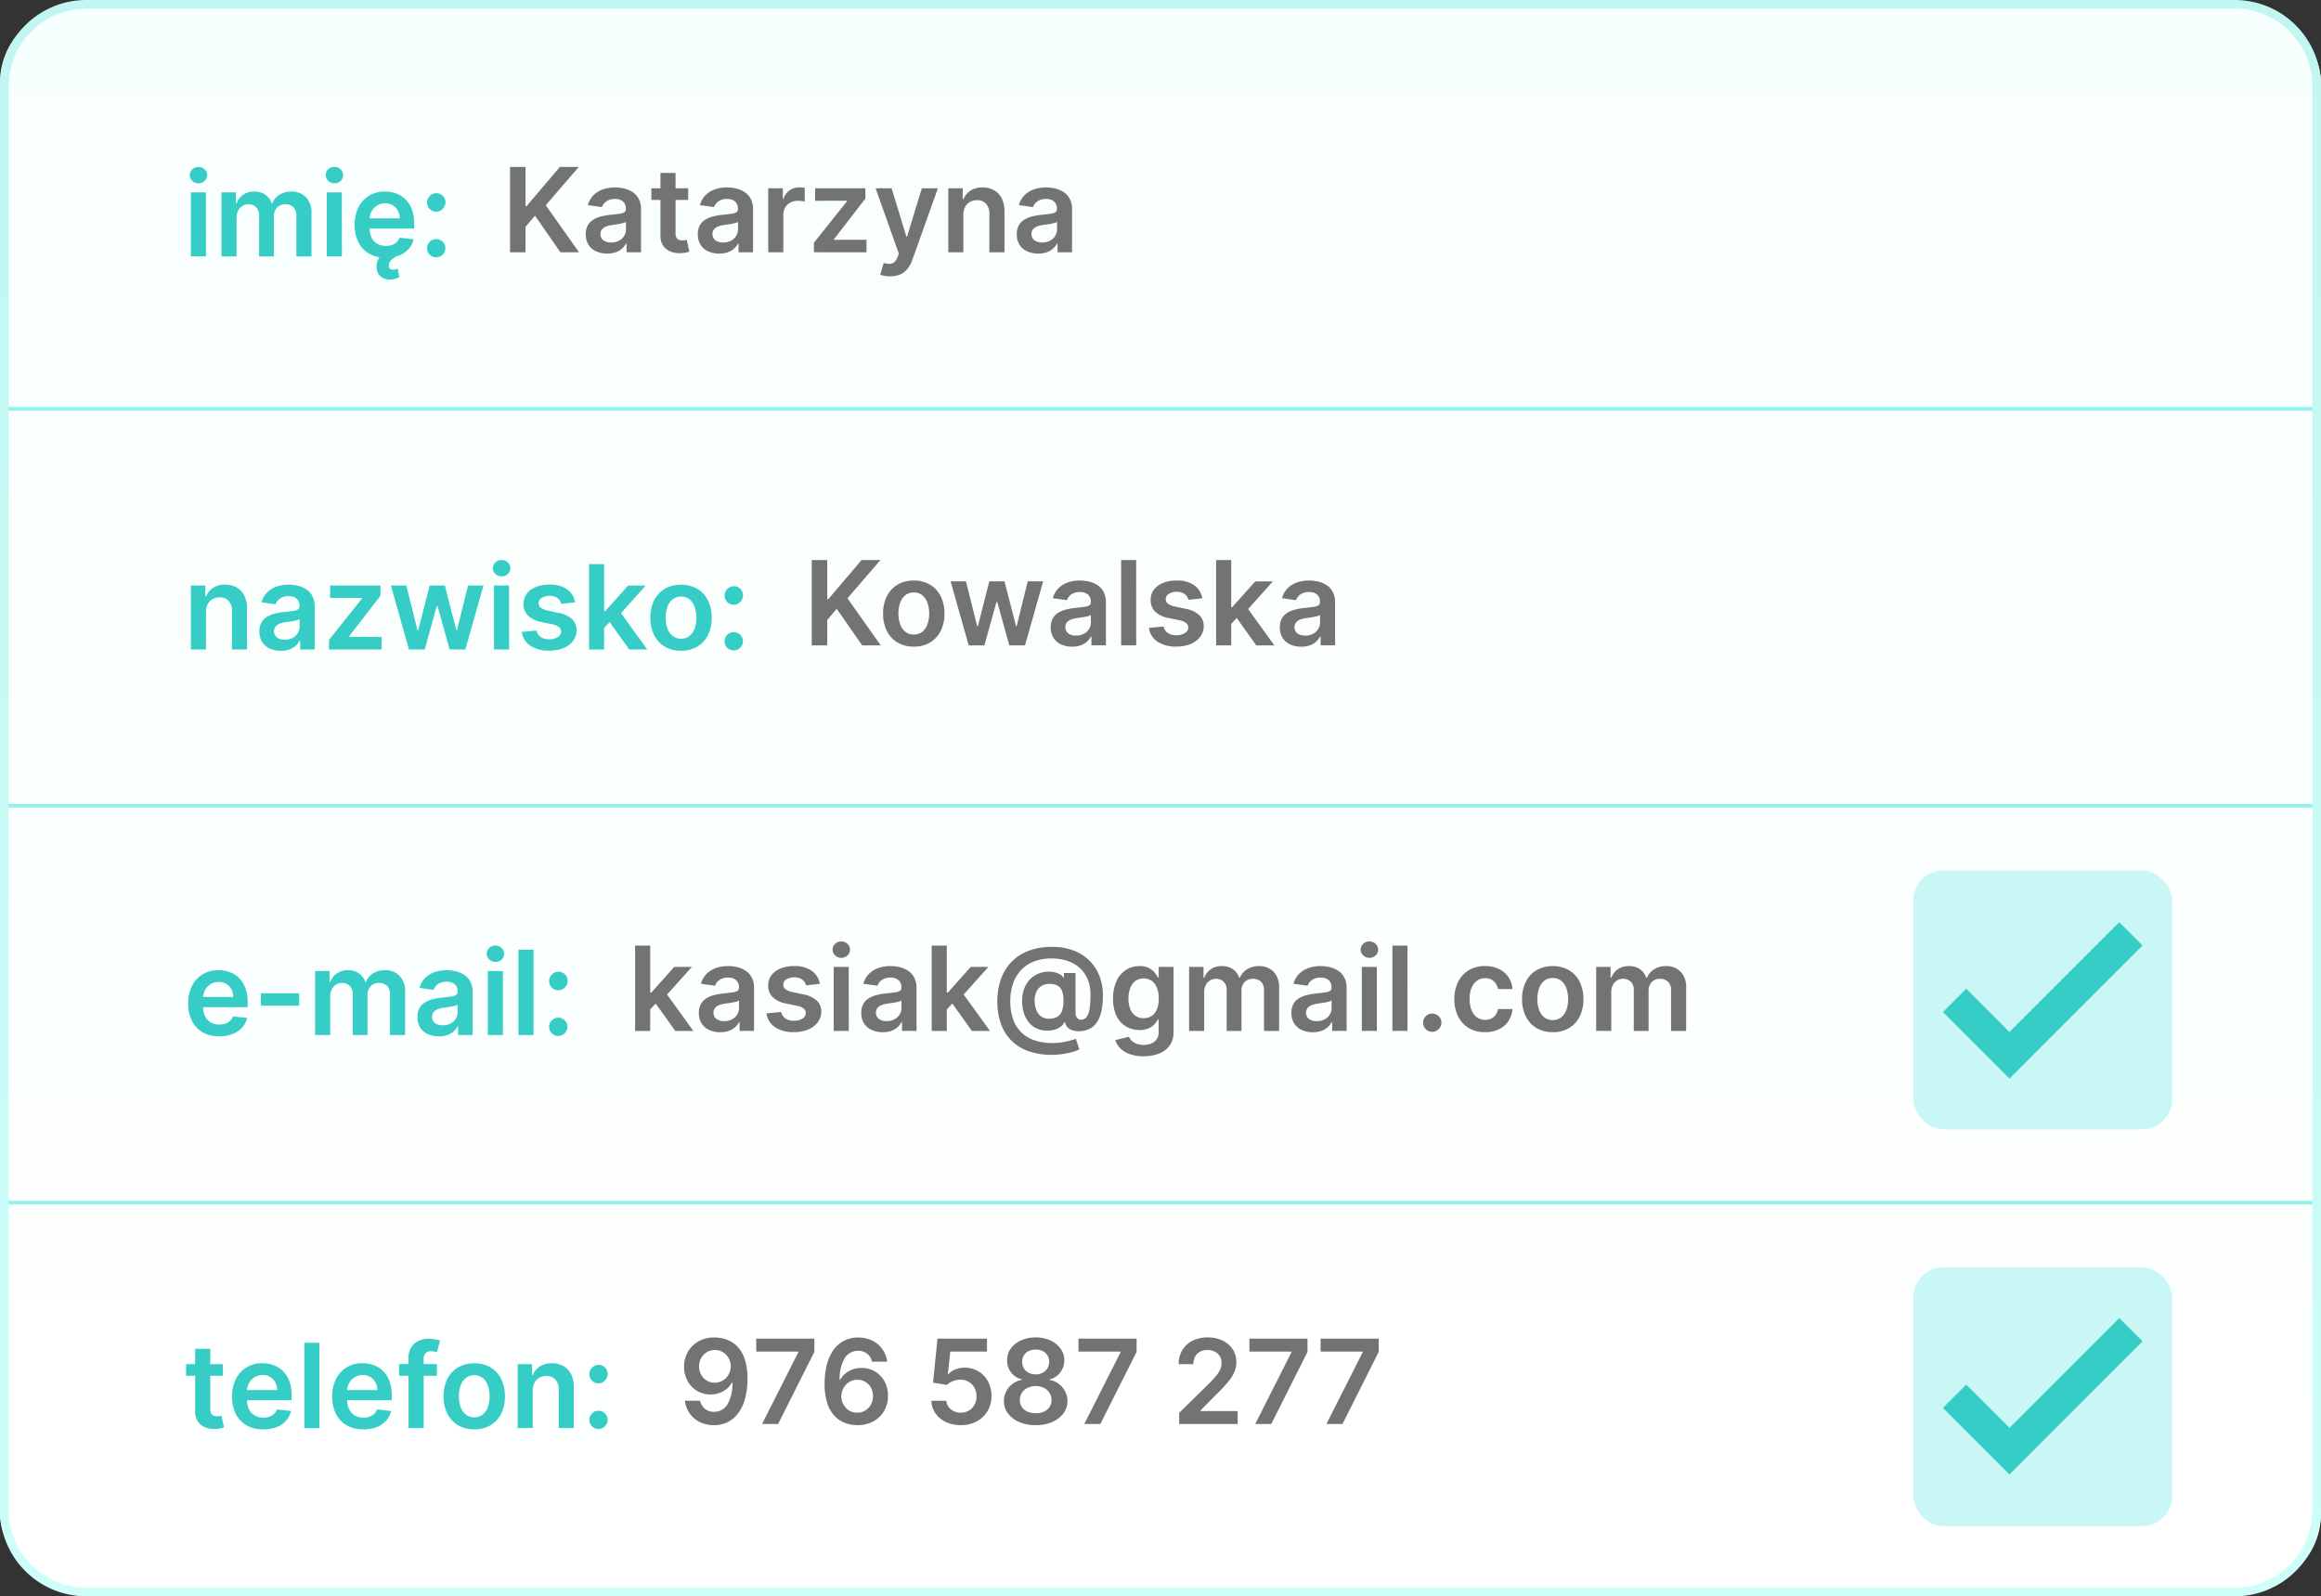 <svg xmlns="http://www.w3.org/2000/svg" xmlns:xlink="http://www.w3.org/1999/xlink" width="309.088" height="212.57" viewBox="0 0 309.088 212.57">
  <rect x="0" y="0" width="309.088" height="212.57" fill="#333333" stroke="none"/>
  <defs>
    <linearGradient id="linear-gradient" x1="0.5" x2="0.5" y2="1" gradientUnits="objectBoundingBox">
      <stop offset="0" stop-color="#f7fffe"/>
      <stop offset="1" stop-color="#fff"/>
    </linearGradient>
    <linearGradient id="linear-gradient-2" x1="0.5" x2="0.5" y2="1" gradientUnits="objectBoundingBox">
      <stop offset="0" stop-color="#c1f6f1"/>
      <stop offset="1" stop-color="#cdfef9"/>
    </linearGradient>
  </defs>
  <g id="Group_1851" data-name="Group 1851" transform="translate(-1174.955 -5403.752)">
    <rect id="Rectangle_2280" data-name="Rectangle 2280" width="309.089" height="210.561" rx="10" transform="translate(1174.955 5404.756)" fill="url(#linear-gradient)"/>
    <line id="Line_241" data-name="Line 241" x2="308.363" transform="translate(1175.242 5458.188)" fill="none" stroke="#95f1ed" stroke-width="0.5"/>
    <line id="Line_242" data-name="Line 242" x2="308.363" transform="translate(1175.242 5511.041)" fill="none" stroke="#95f1ed" stroke-width="0.5"/>
    <line id="Line_243" data-name="Line 243" x2="308.363" transform="translate(1175.242 5563.896)" fill="none" stroke="#95f1ed" stroke-width="0.5"/>
    <rect id="Rectangle_2288" data-name="Rectangle 2288" width="34.471" height="34.471" rx="4" transform="translate(1429.752 5519.66)" fill="#c9f7f5"/>
    <rect id="Rectangle_2289" data-name="Rectangle 2289" width="34.471" height="34.471" rx="4" transform="translate(1429.752 5572.514)" fill="#c9f7f5"/>
    <path id="Path_3889" data-name="Path 3889" d="M248.862-659.175,240-668.037l3.1-3.1,5.76,5.76L263.483-680l3.1,3.1Z" transform="translate(1193.695 6206.553)" fill="#36cdc6"/>
    <path id="Path_3890" data-name="Path 3890" d="M248.862-659.175,240-668.037l3.1-3.1,5.76,5.76L263.483-680l3.1,3.1Z" transform="translate(1193.695 6259.268)" fill="#36cdc6"/>
    <path id="Rectangle_2327" data-name="Rectangle 2327" d="M11.49,1.149A10.353,10.353,0,0,0,1.149,11.49V201.08A10.353,10.353,0,0,0,11.49,211.421H297.6A10.353,10.353,0,0,0,307.94,201.08V11.49A10.353,10.353,0,0,0,297.6,1.149H11.49M11.49,0H297.6a11.49,11.49,0,0,1,11.49,11.49V201.08a11.49,11.49,0,0,1-11.49,11.49H11.49A11.49,11.49,0,0,1,0,201.08V11.49A11.49,11.49,0,0,1,11.49,0Z" transform="translate(1174.955 5403.752)" fill="url(#linear-gradient-2)"/>
    <path id="Path_4177" data-name="Path 4177" d="M1,15.183V3.818H3.063V9.04H3.2L7.635,3.818h2.514l-4.395,5.1,4.434,6.265H7.713L4.323,10.31,3.063,11.8v3.385Zm12.94.172a3.508,3.508,0,0,1-1.457-.291,2.342,2.342,0,0,1-1.021-.863,2.517,2.517,0,0,1-.375-1.409,2.4,2.4,0,0,1,.266-1.193,2.061,2.061,0,0,1,.727-.755,3.72,3.72,0,0,1,1.04-.43,8.616,8.616,0,0,1,1.2-.214q.749-.078,1.215-.141a1.762,1.762,0,0,0,.68-.2.467.467,0,0,0,.214-.424V9.4a1.257,1.257,0,0,0-.372-.971,1.521,1.521,0,0,0-1.071-.344,1.907,1.907,0,0,0-1.168.322,1.592,1.592,0,0,0-.58.76L11.37,8.9A3.016,3.016,0,0,1,12.1,7.6a3.229,3.229,0,0,1,1.249-.788,4.822,4.822,0,0,1,1.631-.264,5.314,5.314,0,0,1,1.226.144,3.486,3.486,0,0,1,1.115.474,2.442,2.442,0,0,1,.813.9,2.934,2.934,0,0,1,.308,1.415v5.7H16.514V14.012h-.067a2.425,2.425,0,0,1-1.34,1.157A3.311,3.311,0,0,1,13.944,15.355Zm.522-1.476a2.163,2.163,0,0,0,1.049-.241A1.765,1.765,0,0,0,16.2,13a1.654,1.654,0,0,0,.241-.871v-1a.943.943,0,0,1-.319.144,4.717,4.717,0,0,1-.5.117q-.277.05-.549.089l-.472.067a3.508,3.508,0,0,0-.8.2,1.349,1.349,0,0,0-.56.386,1.076,1.076,0,0,0,.2,1.473A1.761,1.761,0,0,0,14.466,13.878Zm10.26-7.219V8.213h-4.9V6.659Zm-3.69-2.042h2.009v8a1.243,1.243,0,0,0,.125.619.643.643,0,0,0,.33.291,1.277,1.277,0,0,0,.455.078,2.012,2.012,0,0,0,.347-.028q.158-.028.241-.05l.338,1.57a4.528,4.528,0,0,1-.458.122,3.82,3.82,0,0,1-.724.078,3.246,3.246,0,0,1-1.36-.23,2.081,2.081,0,0,1-.957-.785,2.334,2.334,0,0,1-.347-1.332ZM28.86,15.355a3.508,3.508,0,0,1-1.457-.291,2.342,2.342,0,0,1-1.021-.863,2.517,2.517,0,0,1-.375-1.409,2.4,2.4,0,0,1,.266-1.193A2.061,2.061,0,0,1,27,10.843a3.72,3.72,0,0,1,1.04-.43,8.616,8.616,0,0,1,1.2-.214q.749-.078,1.215-.141a1.762,1.762,0,0,0,.68-.2.467.467,0,0,0,.214-.424V9.4a1.257,1.257,0,0,0-.372-.971,1.521,1.521,0,0,0-1.071-.344,1.907,1.907,0,0,0-1.168.322,1.592,1.592,0,0,0-.58.76L26.285,8.9a3.016,3.016,0,0,1,.732-1.3,3.229,3.229,0,0,1,1.249-.788A4.822,4.822,0,0,1,29.9,6.548a5.314,5.314,0,0,1,1.226.144,3.486,3.486,0,0,1,1.115.474,2.442,2.442,0,0,1,.813.9,2.934,2.934,0,0,1,.308,1.415v5.7H31.429V14.012h-.067a2.425,2.425,0,0,1-1.34,1.157A3.311,3.311,0,0,1,28.86,15.355Zm.522-1.476a2.163,2.163,0,0,0,1.049-.241A1.765,1.765,0,0,0,31.116,13a1.654,1.654,0,0,0,.241-.871v-1a.943.943,0,0,1-.319.144,4.717,4.717,0,0,1-.5.117q-.277.05-.549.089l-.472.067a3.508,3.508,0,0,0-.8.2,1.349,1.349,0,0,0-.56.386,1.076,1.076,0,0,0,.2,1.473A1.761,1.761,0,0,0,29.382,13.878Zm6,1.3V6.659h1.948V8.08h.089a2.134,2.134,0,0,1,.8-1.14,2.2,2.2,0,0,1,1.3-.4q.166,0,.375.014a2.746,2.746,0,0,1,.347.042V8.44a2.211,2.211,0,0,0-.4-.08,4.072,4.072,0,0,0-.53-.036,2.035,2.035,0,0,0-.985.236,1.761,1.761,0,0,0-.685.652,1.829,1.829,0,0,0-.25.96v5.011Zm6.087,0V13.906L45.868,8.4V8.318l-4.251.006.006-1.665h6.7V8.03l-4.184,5.416v.078l4.328-.006v1.665Zm10.138,3.2a4.193,4.193,0,0,1-.757-.064,2.926,2.926,0,0,1-.552-.147l.466-1.565a2.68,2.68,0,0,0,.782.122.98.98,0,0,0,.608-.214,1.569,1.569,0,0,0,.447-.691l.172-.461-3.091-8.7h2.131L53.781,13.1h.089l1.97-6.437h2.136l-3.413,9.555a3.865,3.865,0,0,1-.633,1.163,2.615,2.615,0,0,1-.963.744A3.264,3.264,0,0,1,51.611,18.379Zm9.761-8.19v4.994H59.363V6.659h1.92V8.108h.1a2.431,2.431,0,0,1,.941-1.138,2.87,2.87,0,0,1,1.6-.422,3.04,3.04,0,0,1,1.54.377,2.564,2.564,0,0,1,1.021,1.093,3.755,3.755,0,0,1,.358,1.737v5.427H64.834V10.066a1.909,1.909,0,0,0-.441-1.337,1.567,1.567,0,0,0-1.218-.483,1.869,1.869,0,0,0-.935.23,1.611,1.611,0,0,0-.638.663A2.207,2.207,0,0,0,61.372,10.188Zm9.972,5.166a3.508,3.508,0,0,1-1.457-.291,2.342,2.342,0,0,1-1.021-.863,2.517,2.517,0,0,1-.375-1.409,2.4,2.4,0,0,1,.266-1.193,2.061,2.061,0,0,1,.727-.755,3.72,3.72,0,0,1,1.04-.43,8.616,8.616,0,0,1,1.2-.214q.749-.078,1.215-.141a1.762,1.762,0,0,0,.68-.2.467.467,0,0,0,.214-.424V9.4a1.257,1.257,0,0,0-.372-.971,1.521,1.521,0,0,0-1.071-.344,1.907,1.907,0,0,0-1.168.322,1.592,1.592,0,0,0-.58.76L68.768,8.9A3.016,3.016,0,0,1,69.5,7.6a3.229,3.229,0,0,1,1.249-.788,4.822,4.822,0,0,1,1.631-.264,5.314,5.314,0,0,1,1.226.144,3.486,3.486,0,0,1,1.115.474,2.442,2.442,0,0,1,.813.9,2.934,2.934,0,0,1,.308,1.415v5.7H73.912V14.012h-.067a2.425,2.425,0,0,1-1.34,1.157A3.311,3.311,0,0,1,71.343,15.355Zm.522-1.476a2.163,2.163,0,0,0,1.049-.241A1.765,1.765,0,0,0,73.6,13a1.654,1.654,0,0,0,.241-.871v-1a.943.943,0,0,1-.319.144,4.717,4.717,0,0,1-.5.117q-.277.05-.549.089L72,11.537a3.507,3.507,0,0,0-.8.2,1.349,1.349,0,0,0-.56.386,1.076,1.076,0,0,0,.2,1.473A1.761,1.761,0,0,0,71.865,13.878Z" transform="translate(1241.877 5422.164)" fill="#737373"/>
    <path id="Path_4176" data-name="Path 4176" d="M.94,15.24V6.716h2l.006,8.523ZM1.95,5.507a1.151,1.151,0,0,1-.818-.322A1.023,1.023,0,0,1,.79,4.414a1,1,0,0,1,.336-.769,1.163,1.163,0,0,1,.824-.319,1.148,1.148,0,0,1,.821.322,1.021,1.021,0,0,1,.338.766,1,1,0,0,1-.336.774A1.163,1.163,0,0,1,1.95,5.507ZM5.013,15.24V6.716h1.92V8.165h.1a2.276,2.276,0,0,1,.882-1.146,2.576,2.576,0,0,1,1.47-.413,2.48,2.48,0,0,1,1.462.419,2.225,2.225,0,0,1,.841,1.14h.089a2.34,2.34,0,0,1,.957-1.135,2.942,2.942,0,0,1,1.6-.424,2.6,2.6,0,0,1,1.92.744A2.94,2.94,0,0,1,17,9.519V15.24H14.985V9.829a1.467,1.467,0,0,0-.422-1.163A1.512,1.512,0,0,0,13.531,8.3,1.45,1.45,0,0,0,12.4,8.75a1.685,1.685,0,0,0-.408,1.174V15.24h-1.97V9.746a1.419,1.419,0,0,0-.4-1.054A1.405,1.405,0,0,0,8.587,8.3a1.471,1.471,0,0,0-.788.219,1.573,1.573,0,0,0-.566.616,1.94,1.94,0,0,0-.211.924V15.24Zm14.028,0V6.716h2l.006,8.523Zm1.01-9.733a1.151,1.151,0,0,1-.818-.322,1.023,1.023,0,0,1-.341-.771,1,1,0,0,1,.336-.769,1.163,1.163,0,0,1,.824-.319,1.148,1.148,0,0,1,.821.322,1.021,1.021,0,0,1,.338.766,1,1,0,0,1-.336.774A1.163,1.163,0,0,1,20.051,5.507Zm6.836,9.9a4.356,4.356,0,0,1-2.211-.535,3.582,3.582,0,0,1-1.429-1.52,5.075,5.075,0,0,1-.5-2.322,5.069,5.069,0,0,1,.5-2.311,3.781,3.781,0,0,1,1.407-1.554,3.968,3.968,0,0,1,2.125-.558,4.368,4.368,0,0,1,1.49.252,3.423,3.423,0,0,1,1.243.78,3.665,3.665,0,0,1,.852,1.34,5.415,5.415,0,0,1,.311,1.934v.616H23.691V10.173h5.061a2.177,2.177,0,0,0-.25-1.029,1.827,1.827,0,0,0-.68-.713A1.933,1.933,0,0,0,26.81,8.17a1.97,1.97,0,0,0-1.082.3A2.07,2.07,0,0,0,25,9.244,2.232,2.232,0,0,0,24.74,10.3v1.182a2.76,2.76,0,0,0,.272,1.273,1.918,1.918,0,0,0,.76.81,2.257,2.257,0,0,0,1.143.28,2.381,2.381,0,0,0,.794-.125,1.728,1.728,0,0,0,.616-.369,1.548,1.548,0,0,0,.394-.6l1.876.211a2.918,2.918,0,0,1-.674,1.3,3.284,3.284,0,0,1-1.268.855A4.807,4.807,0,0,1,26.887,15.406Zm.56,2.913a1.875,1.875,0,0,1-1.2-.377,1.544,1.544,0,0,1-.563-1.088,2.032,2.032,0,0,1,.072-.877,2.163,2.163,0,0,1,.477-.827,2.749,2.749,0,0,1,.91-.644l1.371.583a4.557,4.557,0,0,0-.866.61,1,1,0,0,0-.35.755.592.592,0,0,0,.13.411.54.54,0,0,0,.419.144,1.114,1.114,0,0,0,.369-.055q.158-.055.269-.1l.2,1.132a2.956,2.956,0,0,1-.511.225A2.23,2.23,0,0,1,27.448,18.319Zm6.165-2.958a1.19,1.19,0,0,1-.866-.355,1.15,1.15,0,0,1-.355-.866,1.137,1.137,0,0,1,.355-.855,1.216,1.216,0,0,1,1.717,0,1.171,1.171,0,0,1,.369.855,1.2,1.2,0,0,1-.175.616,1.283,1.283,0,0,1-.444.441A1.154,1.154,0,0,1,33.613,15.362Zm0-6.082a1.185,1.185,0,0,1-.866-.358,1.219,1.219,0,0,1,0-1.72A1.212,1.212,0,0,1,34.659,8.67a1.307,1.307,0,0,1-.444.444A1.14,1.14,0,0,1,33.613,9.28Z" transform="translate(1199.438 5422.656)" fill="#36cdc6"/>
    <path id="Path_4178" data-name="Path 4178" d="M1,15.183V3.818H3.063V9.04H3.2L7.635,3.818h2.514l-4.395,5.1,4.434,6.265H7.713L4.323,10.31,3.063,11.8v3.385Zm13.584.166a4.127,4.127,0,0,1-2.164-.549,3.712,3.712,0,0,1-1.418-1.537,5.03,5.03,0,0,1-.5-2.308,5.064,5.064,0,0,1,.5-2.314A3.7,3.7,0,0,1,12.424,7.1a4.127,4.127,0,0,1,2.164-.549,4.127,4.127,0,0,1,2.164.549A3.7,3.7,0,0,1,18.17,8.64a5.064,5.064,0,0,1,.5,2.314,5.03,5.03,0,0,1-.5,2.308A3.712,3.712,0,0,1,16.752,14.8,4.127,4.127,0,0,1,14.588,15.349ZM14.6,13.74a1.722,1.722,0,0,0,1.132-.375,2.241,2.241,0,0,0,.68-1.007,4.188,4.188,0,0,0,.225-1.409,4.23,4.23,0,0,0-.225-1.418,2.26,2.26,0,0,0-.68-1.013A1.714,1.714,0,0,0,14.6,8.141a1.75,1.75,0,0,0-1.151.377,2.249,2.249,0,0,0-.683,1.013,4.23,4.23,0,0,0-.225,1.418,4.188,4.188,0,0,0,.225,1.409,2.231,2.231,0,0,0,.683,1.007A1.759,1.759,0,0,0,14.6,13.74Zm7.3,1.443L19.488,6.659h2.048l1.5,5.993h.078l1.532-5.993h2.025l1.532,5.96h.083l1.476-5.96h2.053L29.4,15.183H27.306l-1.6-5.76h-.117l-1.6,5.76Zm13.778.172a3.508,3.508,0,0,1-1.457-.291A2.342,2.342,0,0,1,33.2,14.2a2.517,2.517,0,0,1-.375-1.409,2.4,2.4,0,0,1,.266-1.193,2.061,2.061,0,0,1,.727-.755,3.72,3.72,0,0,1,1.04-.43,8.616,8.616,0,0,1,1.2-.214q.749-.078,1.215-.141a1.762,1.762,0,0,0,.68-.2.467.467,0,0,0,.214-.424V9.4a1.257,1.257,0,0,0-.372-.971,1.521,1.521,0,0,0-1.071-.344,1.907,1.907,0,0,0-1.168.322,1.592,1.592,0,0,0-.58.76L33.1,8.9a3.016,3.016,0,0,1,.732-1.3,3.229,3.229,0,0,1,1.249-.788,4.822,4.822,0,0,1,1.631-.264,5.314,5.314,0,0,1,1.226.144,3.486,3.486,0,0,1,1.115.474,2.442,2.442,0,0,1,.813.9,2.934,2.934,0,0,1,.308,1.415v5.7H38.244V14.012h-.067a2.425,2.425,0,0,1-1.34,1.157A3.311,3.311,0,0,1,35.674,15.355Zm.522-1.476a2.163,2.163,0,0,0,1.049-.241A1.765,1.765,0,0,0,37.93,13a1.654,1.654,0,0,0,.241-.871v-1a.943.943,0,0,1-.319.144,4.717,4.717,0,0,1-.5.117q-.277.05-.549.089l-.472.067a3.508,3.508,0,0,0-.8.2,1.349,1.349,0,0,0-.56.386,1.076,1.076,0,0,0,.2,1.473A1.761,1.761,0,0,0,36.2,13.878ZM44.2,3.818l.006,11.364H42.2V3.818Zm8.806,5.094-1.831.2a1.494,1.494,0,0,0-.269-.522A1.375,1.375,0,0,0,50.4,8.2a1.86,1.86,0,0,0-.788-.15,1.912,1.912,0,0,0-1.052.272.8.8,0,0,0-.419.7.734.734,0,0,0,.275.6,2.3,2.3,0,0,0,.929.383l1.454.311a3.69,3.69,0,0,1,1.8.827,1.976,1.976,0,0,1,.6,1.482,2.315,2.315,0,0,1-.469,1.418A3.036,3.036,0,0,1,51.439,15a4.848,4.848,0,0,1-1.887.344,4.36,4.36,0,0,1-2.519-.658A2.623,2.623,0,0,1,45.9,12.857l1.959-.189a1.38,1.38,0,0,0,.566.871,1.967,1.967,0,0,0,1.126.294A2.024,2.024,0,0,0,50.7,13.54a.86.86,0,0,0,.436-.727.76.76,0,0,0-.28-.6,2,2,0,0,0-.868-.366l-1.454-.305a3.446,3.446,0,0,1-1.815-.863,2.1,2.1,0,0,1-.583-1.54,2.187,2.187,0,0,1,.43-1.368,2.805,2.805,0,0,1,1.215-.9,4.726,4.726,0,0,1,1.8-.319,3.893,3.893,0,0,1,2.361.638A2.688,2.688,0,0,1,53.009,8.912Zm3.673,3.6-.006-2.425H57l3.063-3.424h2.347l-3.768,4.2h-.416Zm-1.831,2.675V3.818H56.86V15.183Zm5.349,0L57.426,11.3,58.78,9.889,62.6,15.183Zm5.993.172a3.508,3.508,0,0,1-1.457-.291,2.342,2.342,0,0,1-1.021-.863,2.517,2.517,0,0,1-.375-1.409,2.4,2.4,0,0,1,.266-1.193,2.061,2.061,0,0,1,.727-.755,3.72,3.72,0,0,1,1.04-.43,8.616,8.616,0,0,1,1.2-.214q.749-.078,1.215-.141a1.762,1.762,0,0,0,.68-.2.467.467,0,0,0,.214-.424V9.4a1.257,1.257,0,0,0-.372-.971,1.521,1.521,0,0,0-1.071-.344,1.907,1.907,0,0,0-1.168.322,1.592,1.592,0,0,0-.58.76L63.619,8.9a3.016,3.016,0,0,1,.732-1.3A3.229,3.229,0,0,1,65.6,6.812a4.822,4.822,0,0,1,1.631-.264,5.314,5.314,0,0,1,1.226.144,3.486,3.486,0,0,1,1.115.474,2.442,2.442,0,0,1,.813.9,2.934,2.934,0,0,1,.308,1.415v5.7H68.763V14.012H68.7a2.425,2.425,0,0,1-1.34,1.157A3.311,3.311,0,0,1,66.194,15.355Zm.522-1.476a2.163,2.163,0,0,0,1.049-.241A1.765,1.765,0,0,0,68.449,13a1.654,1.654,0,0,0,.241-.871v-1a.943.943,0,0,1-.319.144,4.718,4.718,0,0,1-.5.117q-.277.05-.549.089l-.472.067a3.508,3.508,0,0,0-.8.2,1.349,1.349,0,0,0-.56.386,1.076,1.076,0,0,0,.2,1.473A1.761,1.761,0,0,0,66.715,13.878Z" transform="translate(1282.057 5474.508)" fill="#737373"/>
    <path id="Path_4174" data-name="Path 4174" d="M2.933,10.246V15.24H.925V6.716h1.92V8.165h.1a2.431,2.431,0,0,1,.941-1.138,2.87,2.87,0,0,1,1.6-.422,3.04,3.04,0,0,1,1.54.377A2.564,2.564,0,0,1,8.047,8.076,3.755,3.755,0,0,1,8.4,9.813V15.24H6.4V10.124a1.909,1.909,0,0,0-.441-1.337A1.567,1.567,0,0,0,4.737,8.3a1.869,1.869,0,0,0-.935.23,1.611,1.611,0,0,0-.638.663A2.207,2.207,0,0,0,2.933,10.246ZM12.9,15.412a3.508,3.508,0,0,1-1.457-.291,2.342,2.342,0,0,1-1.021-.863,2.517,2.517,0,0,1-.375-1.409,2.4,2.4,0,0,1,.266-1.193,2.061,2.061,0,0,1,.727-.755,3.72,3.72,0,0,1,1.04-.43,8.616,8.616,0,0,1,1.2-.214q.749-.078,1.215-.141a1.762,1.762,0,0,0,.68-.2.467.467,0,0,0,.214-.424V9.458a1.257,1.257,0,0,0-.372-.971,1.521,1.521,0,0,0-1.071-.344,1.907,1.907,0,0,0-1.168.322,1.592,1.592,0,0,0-.58.76L10.33,8.958a3.016,3.016,0,0,1,.732-1.3,3.229,3.229,0,0,1,1.249-.788,4.822,4.822,0,0,1,1.631-.264,5.314,5.314,0,0,1,1.226.144,3.486,3.486,0,0,1,1.115.474,2.442,2.442,0,0,1,.813.9,2.934,2.934,0,0,1,.308,1.415v5.7H15.474V14.069h-.067a2.425,2.425,0,0,1-1.34,1.157A3.311,3.311,0,0,1,12.9,15.412Zm.522-1.476a2.163,2.163,0,0,0,1.049-.241,1.765,1.765,0,0,0,.685-.641,1.654,1.654,0,0,0,.241-.871v-1a.943.943,0,0,1-.319.144,4.717,4.717,0,0,1-.5.117q-.277.05-.549.089l-.472.067a3.508,3.508,0,0,0-.8.2,1.349,1.349,0,0,0-.56.386,1.076,1.076,0,0,0,.2,1.473A1.761,1.761,0,0,0,13.427,13.936Zm5.893,1.3V13.963l4.395-5.51V8.376l-4.251.006.006-1.665h6.7V8.087L21.989,13.5v.078l4.328-.006V15.24Zm10.649,0L27.56,6.716h2.048l1.5,5.993h.078l1.532-5.993H34.74l1.532,5.96h.083l1.476-5.96h2.053L37.47,15.24H35.378l-1.6-5.76h-.117l-1.6,5.76Zm11.325,0V6.716h2L43.3,15.24ZM42.3,5.507a1.151,1.151,0,0,1-.818-.322,1.023,1.023,0,0,1-.341-.771,1,1,0,0,1,.336-.769,1.163,1.163,0,0,1,.824-.319,1.148,1.148,0,0,1,.821.322,1.021,1.021,0,0,1,.338.766,1,1,0,0,1-.336.774A1.163,1.163,0,0,1,42.3,5.507Zm9.8,3.463-1.831.2A1.494,1.494,0,0,0,50,8.647a1.375,1.375,0,0,0-.513-.394A1.86,1.86,0,0,0,48.7,8.1a1.912,1.912,0,0,0-1.052.272.8.8,0,0,0-.419.7.734.734,0,0,0,.275.6,2.3,2.3,0,0,0,.929.383l1.454.311a3.69,3.69,0,0,1,1.8.827,1.976,1.976,0,0,1,.6,1.482,2.315,2.315,0,0,1-.469,1.418,3.036,3.036,0,0,1-1.285.957,4.848,4.848,0,0,1-1.887.344,4.36,4.36,0,0,1-2.519-.658,2.623,2.623,0,0,1-1.138-1.834l1.959-.189a1.38,1.38,0,0,0,.566.871,1.967,1.967,0,0,0,1.126.294,2.024,2.024,0,0,0,1.151-.294.86.86,0,0,0,.436-.727.76.76,0,0,0-.28-.6,2,2,0,0,0-.868-.366l-1.454-.305a3.446,3.446,0,0,1-1.815-.863,2.1,2.1,0,0,1-.583-1.54,2.186,2.186,0,0,1,.43-1.368,2.805,2.805,0,0,1,1.215-.9,4.726,4.726,0,0,1,1.8-.319,3.893,3.893,0,0,1,2.361.638A2.688,2.688,0,0,1,52.1,8.969Zm3.673,3.6-.006-2.425h.322l3.063-3.424H61.5l-3.768,4.2h-.416ZM53.945,15.24V3.875h2.009V15.24Zm5.349,0L56.52,11.361l1.354-1.415L61.7,15.24Zm6.9.166a4.127,4.127,0,0,1-2.164-.549,3.712,3.712,0,0,1-1.418-1.537,5.03,5.03,0,0,1-.5-2.308,5.064,5.064,0,0,1,.5-2.314,3.7,3.7,0,0,1,1.418-1.543,4.537,4.537,0,0,1,4.328,0A3.7,3.7,0,0,1,69.779,8.7a5.064,5.064,0,0,1,.5,2.314,5.03,5.03,0,0,1-.5,2.308,3.712,3.712,0,0,1-1.418,1.537A4.127,4.127,0,0,1,66.2,15.406Zm.011-1.609a1.722,1.722,0,0,0,1.132-.375,2.241,2.241,0,0,0,.68-1.007,4.188,4.188,0,0,0,.225-1.409,4.23,4.23,0,0,0-.225-1.418,2.26,2.26,0,0,0-.68-1.013A1.714,1.714,0,0,0,66.209,8.2a1.75,1.75,0,0,0-1.151.377,2.249,2.249,0,0,0-.683,1.013,4.23,4.23,0,0,0-.225,1.418,4.188,4.188,0,0,0,.225,1.409,2.231,2.231,0,0,0,.683,1.007A1.759,1.759,0,0,0,66.209,13.8Zm7.008,1.565a1.19,1.19,0,0,1-.866-.355A1.15,1.15,0,0,1,72,14.141a1.137,1.137,0,0,1,.355-.855,1.216,1.216,0,0,1,1.717,0,1.171,1.171,0,0,1,.369.855,1.2,1.2,0,0,1-.175.616,1.283,1.283,0,0,1-.444.441A1.154,1.154,0,0,1,73.217,15.362Zm0-6.082a1.185,1.185,0,0,1-.866-.358,1.219,1.219,0,0,1,0-1.72A1.212,1.212,0,0,1,74.263,8.67a1.307,1.307,0,0,1-.444.444A1.14,1.14,0,0,1,73.217,9.28Z" transform="translate(1199.453 5475)" fill="#36cdc6"/>
    <path id="Path_4179" data-name="Path 4179" d="M2.756,12.565,2.75,10.14h.322L6.135,6.716H8.482l-3.768,4.2H4.3ZM.925,15.24V3.875H2.933V15.24Zm5.349,0L3.5,11.361,4.853,9.946,8.677,15.24Zm5.993.172a3.508,3.508,0,0,1-1.457-.291,2.342,2.342,0,0,1-1.021-.863,2.517,2.517,0,0,1-.375-1.409,2.4,2.4,0,0,1,.266-1.193,2.061,2.061,0,0,1,.727-.755,3.72,3.72,0,0,1,1.04-.43,8.616,8.616,0,0,1,1.2-.214q.749-.078,1.215-.141a1.762,1.762,0,0,0,.68-.2.467.467,0,0,0,.214-.424V9.458a1.257,1.257,0,0,0-.372-.971,1.521,1.521,0,0,0-1.071-.344,1.907,1.907,0,0,0-1.168.322,1.592,1.592,0,0,0-.58.76L9.692,8.958a3.016,3.016,0,0,1,.732-1.3,3.229,3.229,0,0,1,1.249-.788A4.822,4.822,0,0,1,13.3,6.605a5.314,5.314,0,0,1,1.226.144,3.486,3.486,0,0,1,1.115.474,2.442,2.442,0,0,1,.813.9,2.934,2.934,0,0,1,.308,1.415v5.7H14.836V14.069h-.067a2.425,2.425,0,0,1-1.34,1.157A3.311,3.311,0,0,1,12.267,15.412Zm.522-1.476a2.163,2.163,0,0,0,1.049-.241,1.765,1.765,0,0,0,.685-.641,1.654,1.654,0,0,0,.241-.871v-1a.943.943,0,0,1-.319.144,4.717,4.717,0,0,1-.5.117q-.277.05-.549.089l-.472.067a3.508,3.508,0,0,0-.8.2,1.349,1.349,0,0,0-.56.386,1.076,1.076,0,0,0,.2,1.473A1.761,1.761,0,0,0,12.788,13.936Zm12.74-4.966-1.831.2a1.494,1.494,0,0,0-.269-.522,1.375,1.375,0,0,0-.513-.394,1.86,1.86,0,0,0-.788-.15,1.912,1.912,0,0,0-1.052.272.8.8,0,0,0-.419.7.734.734,0,0,0,.275.6,2.3,2.3,0,0,0,.929.383l1.454.311a3.69,3.69,0,0,1,1.8.827,1.976,1.976,0,0,1,.6,1.482,2.315,2.315,0,0,1-.469,1.418,3.036,3.036,0,0,1-1.285.957,4.848,4.848,0,0,1-1.887.344,4.36,4.36,0,0,1-2.519-.658,2.623,2.623,0,0,1-1.138-1.834l1.959-.189a1.38,1.38,0,0,0,.566.871,1.967,1.967,0,0,0,1.126.294,2.024,2.024,0,0,0,1.151-.294.86.86,0,0,0,.436-.727.76.76,0,0,0-.28-.6A2,2,0,0,0,22.5,11.9l-1.454-.305a3.446,3.446,0,0,1-1.815-.863,2.1,2.1,0,0,1-.583-1.54,2.186,2.186,0,0,1,.43-1.368,2.805,2.805,0,0,1,1.215-.9,4.726,4.726,0,0,1,1.8-.319,3.893,3.893,0,0,1,2.361.638A2.688,2.688,0,0,1,25.529,8.969Zm1.842,6.27V6.716h2l.006,8.523Zm1.01-9.733a1.151,1.151,0,0,1-.818-.322,1.023,1.023,0,0,1-.341-.771,1,1,0,0,1,.336-.769,1.163,1.163,0,0,1,.824-.319,1.148,1.148,0,0,1,.821.322,1.021,1.021,0,0,1,.338.766,1,1,0,0,1-.336.774A1.163,1.163,0,0,1,28.381,5.507Zm5.516,9.9a3.508,3.508,0,0,1-1.457-.291,2.342,2.342,0,0,1-1.021-.863,2.517,2.517,0,0,1-.375-1.409,2.4,2.4,0,0,1,.266-1.193,2.061,2.061,0,0,1,.727-.755,3.72,3.72,0,0,1,1.04-.43,8.616,8.616,0,0,1,1.2-.214q.749-.078,1.215-.141a1.762,1.762,0,0,0,.68-.2.467.467,0,0,0,.214-.424V9.458a1.257,1.257,0,0,0-.372-.971,1.521,1.521,0,0,0-1.071-.344,1.907,1.907,0,0,0-1.168.322,1.592,1.592,0,0,0-.58.76l-1.876-.266a3.016,3.016,0,0,1,.732-1.3A3.229,3.229,0,0,1,33.3,6.869a4.822,4.822,0,0,1,1.631-.264,5.314,5.314,0,0,1,1.226.144,3.486,3.486,0,0,1,1.115.474,2.442,2.442,0,0,1,.813.9A2.934,2.934,0,0,1,38.4,9.535v5.7H36.466V14.069H36.4a2.425,2.425,0,0,1-1.34,1.157A3.311,3.311,0,0,1,33.9,15.412Zm.522-1.476a2.163,2.163,0,0,0,1.049-.241,1.765,1.765,0,0,0,.685-.641,1.654,1.654,0,0,0,.241-.871v-1a.943.943,0,0,1-.319.144,4.717,4.717,0,0,1-.5.117q-.277.05-.549.089l-.472.067a3.508,3.508,0,0,0-.8.2,1.349,1.349,0,0,0-.56.386,1.076,1.076,0,0,0,.2,1.473A1.761,1.761,0,0,0,34.418,13.936Zm7.835-1.371-.006-2.425h.322l3.063-3.424H47.98l-3.768,4.2H43.8ZM40.422,15.24V3.875h2.009V15.24Zm5.349,0L43,11.361l1.354-1.415,3.823,5.294Zm10.682,3.185a9.382,9.382,0,0,1-3.1-.474,6.055,6.055,0,0,1-2.289-1.393,5.969,5.969,0,0,1-1.415-2.239,8.845,8.845,0,0,1-.488-3.019,8.751,8.751,0,0,1,.494-2.994,6.13,6.13,0,0,1,3.718-3.748,8.686,8.686,0,0,1,3.08-.511,7.84,7.84,0,0,1,2.883.494,6.051,6.051,0,0,1,2.125,1.373,5.85,5.85,0,0,1,1.315,2.053,7.094,7.094,0,0,1,.447,2.544,10.678,10.678,0,0,1-.144,1.8,4.973,4.973,0,0,1-.491,1.5,2.75,2.75,0,0,1-.941,1.04,2.881,2.881,0,0,1-1.487.419,2.8,2.8,0,0,1-.982-.105,1.5,1.5,0,0,1-.68-.419,1.337,1.337,0,0,1-.325-.7H58.1a1.433,1.433,0,0,1-.48.608,2.593,2.593,0,0,1-.868.427A3.5,3.5,0,0,1,55.6,15.2a3.178,3.178,0,0,1-1.251-.314,3.015,3.015,0,0,1-1-.788A3.633,3.633,0,0,1,52.7,12.87a5.316,5.316,0,0,1-.233-1.637,4.484,4.484,0,0,1,.255-1.576A3.655,3.655,0,0,1,53.4,8.492a3.28,3.28,0,0,1,.974-.757A3.512,3.512,0,0,1,55.5,7.382a3.466,3.466,0,0,1,1.126.017,2.768,2.768,0,0,1,.88.305.934.934,0,0,1,.441.449h.078V7.532h1.548v5.283a1.094,1.094,0,0,0,.2.671.657.657,0,0,0,.552.255.868.868,0,0,0,.719-.352,2.454,2.454,0,0,0,.4-1.088,11.29,11.29,0,0,0,.119-1.884,5.362,5.362,0,0,0-.247-1.712A4.342,4.342,0,0,0,60.6,7.355a4.144,4.144,0,0,0-1.1-.974,5.167,5.167,0,0,0-1.423-.591,6.732,6.732,0,0,0-1.67-.2A6.4,6.4,0,0,0,54.017,6a4.648,4.648,0,0,0-1.729,1.174,5.007,5.007,0,0,0-1.049,1.8,7.136,7.136,0,0,0-.352,2.3,7.129,7.129,0,0,0,.369,2.389,4.435,4.435,0,0,0,2.858,2.827,7.421,7.421,0,0,0,2.433.366,7.583,7.583,0,0,0,1.237-.1,10.621,10.621,0,0,0,1.088-.233q.483-.133.744-.233l.472,1.409a5.16,5.16,0,0,1-.929.344,10.325,10.325,0,0,1-1.287.272A9.532,9.532,0,0,1,56.453,18.425Zm-.388-4.817a2.039,2.039,0,0,0,1.126-.275,1.514,1.514,0,0,0,.6-.818,4.2,4.2,0,0,0,.178-1.354,3.441,3.441,0,0,0-.189-1.237,1.352,1.352,0,0,0-.6-.716,2.256,2.256,0,0,0-1.1-.233,1.9,1.9,0,0,0-1.057.283,1.819,1.819,0,0,0-.666.78,2.655,2.655,0,0,0-.23,1.129,3.74,3.74,0,0,0,.186,1.19,1.924,1.924,0,0,0,.61.9A1.757,1.757,0,0,0,56.065,13.608Zm12.568,5.005a5.3,5.3,0,0,1-1.859-.291,3.328,3.328,0,0,1-1.249-.78,2.689,2.689,0,0,1-.655-1.082l1.809-.438a2.035,2.035,0,0,0,.355.5,1.79,1.79,0,0,0,.63.411,2.644,2.644,0,0,0,1,.164,2.32,2.32,0,0,0,1.415-.413,1.574,1.574,0,0,0,.56-1.357V13.708h-.1a2.893,2.893,0,0,1-.452.638,2.366,2.366,0,0,1-.782.549,2.932,2.932,0,0,1-1.218.222,3.471,3.471,0,0,1-1.778-.463,3.258,3.258,0,0,1-1.265-1.387,5.1,5.1,0,0,1-.469-2.317,5.413,5.413,0,0,1,.469-2.372,3.465,3.465,0,0,1,1.268-1.47,3.279,3.279,0,0,1,1.781-.5,2.665,2.665,0,0,1,1.235.252,2.432,2.432,0,0,1,.774.6,3.4,3.4,0,0,1,.438.663h.111V6.716h1.981v8.662a2.992,2.992,0,0,1-.522,1.809,3.131,3.131,0,0,1-1.426,1.071A5.583,5.583,0,0,1,68.633,18.613Zm.017-5.072a1.865,1.865,0,0,0,1.088-.311,1.915,1.915,0,0,0,.683-.893,3.763,3.763,0,0,0,.233-1.4,3.95,3.95,0,0,0-.23-1.409,2.056,2.056,0,0,0-.677-.941,1.964,1.964,0,0,0-2.217.014,2.12,2.12,0,0,0-.677.957,3.913,3.913,0,0,0-.228,1.379,3.724,3.724,0,0,0,.23,1.368,1.977,1.977,0,0,0,.683.91A1.858,1.858,0,0,0,68.65,13.542Zm6.048,1.7V6.716h1.92V8.165h.1A2.276,2.276,0,0,1,77.6,7.019a2.576,2.576,0,0,1,1.47-.413,2.48,2.48,0,0,1,1.462.419,2.225,2.225,0,0,1,.841,1.14h.089A2.34,2.34,0,0,1,82.42,7.03a2.942,2.942,0,0,1,1.6-.424,2.6,2.6,0,0,1,1.92.744,2.94,2.94,0,0,1,.744,2.17V15.24H84.67V9.829a1.467,1.467,0,0,0-.422-1.163A1.512,1.512,0,0,0,83.216,8.3a1.45,1.45,0,0,0-1.135.452,1.685,1.685,0,0,0-.408,1.174V15.24H79.7V9.746a1.419,1.419,0,0,0-.4-1.054A1.405,1.405,0,0,0,78.272,8.3a1.471,1.471,0,0,0-.788.219,1.573,1.573,0,0,0-.566.616,1.94,1.94,0,0,0-.211.924V15.24Zm16.48.172a3.508,3.508,0,0,1-1.457-.291,2.342,2.342,0,0,1-1.021-.863,2.517,2.517,0,0,1-.375-1.409,2.4,2.4,0,0,1,.266-1.193,2.061,2.061,0,0,1,.727-.755,3.72,3.72,0,0,1,1.04-.43,8.616,8.616,0,0,1,1.2-.214q.749-.078,1.215-.141a1.762,1.762,0,0,0,.68-.2.467.467,0,0,0,.214-.424V9.458a1.257,1.257,0,0,0-.372-.971,1.521,1.521,0,0,0-1.071-.344,1.908,1.908,0,0,0-1.168.322,1.592,1.592,0,0,0-.58.76L88.6,8.958a3.016,3.016,0,0,1,.732-1.3,3.229,3.229,0,0,1,1.249-.788,4.822,4.822,0,0,1,1.631-.264,5.314,5.314,0,0,1,1.226.144,3.486,3.486,0,0,1,1.115.474,2.442,2.442,0,0,1,.813.9,2.934,2.934,0,0,1,.308,1.415v5.7H93.748V14.069h-.067a2.425,2.425,0,0,1-1.34,1.157A3.311,3.311,0,0,1,91.179,15.412Zm.522-1.476a2.163,2.163,0,0,0,1.049-.241,1.765,1.765,0,0,0,.685-.641,1.654,1.654,0,0,0,.241-.871v-1a.943.943,0,0,1-.319.144,4.717,4.717,0,0,1-.5.117q-.277.05-.549.089l-.472.067a3.508,3.508,0,0,0-.8.2,1.349,1.349,0,0,0-.56.386,1.076,1.076,0,0,0,.2,1.473A1.761,1.761,0,0,0,91.7,13.936Zm6,1.3V6.716h2l.006,8.523Zm1.01-9.733a1.151,1.151,0,0,1-.818-.322,1.023,1.023,0,0,1-.341-.771,1,1,0,0,1,.336-.769,1.163,1.163,0,0,1,.824-.319,1.148,1.148,0,0,1,.821.322,1.021,1.021,0,0,1,.338.766,1,1,0,0,1-.336.774A1.163,1.163,0,0,1,98.715,5.507Zm5.066-1.631.006,11.364h-2.009V3.875Zm3.307,11.486a1.19,1.19,0,0,1-.866-.355,1.15,1.15,0,0,1-.355-.866,1.137,1.137,0,0,1,.355-.855,1.216,1.216,0,0,1,1.717,0,1.171,1.171,0,0,1,.369.855,1.2,1.2,0,0,1-.175.616,1.283,1.283,0,0,1-.444.441A1.154,1.154,0,0,1,107.088,15.362Zm7.019.044a4.1,4.1,0,0,1-2.189-.56,3.714,3.714,0,0,1-1.4-1.551,5.076,5.076,0,0,1-.491-2.283,5.053,5.053,0,0,1,.5-2.295,3.744,3.744,0,0,1,1.412-1.554,4.065,4.065,0,0,1,2.161-.558,4.246,4.246,0,0,1,1.839.38,3.111,3.111,0,0,1,1.823,2.683h-1.92a1.857,1.857,0,0,0-.552-1.029,1.619,1.619,0,0,0-1.163-.413,1.824,1.824,0,0,0-1.082.33,2.133,2.133,0,0,0-.724.946,3.811,3.811,0,0,0-.258,1.476,3.945,3.945,0,0,0,.255,1.5,2.156,2.156,0,0,0,.719.96,1.946,1.946,0,0,0,1.887.166,1.577,1.577,0,0,0,.591-.491,1.9,1.9,0,0,0,.327-.782h1.92a3.33,3.33,0,0,1-.533,1.6,3.126,3.126,0,0,1-1.254,1.088A4.171,4.171,0,0,1,114.107,15.406Zm9.023,0a4.127,4.127,0,0,1-2.164-.549,3.712,3.712,0,0,1-1.418-1.537,5.03,5.03,0,0,1-.5-2.308,5.064,5.064,0,0,1,.5-2.314,3.7,3.7,0,0,1,1.418-1.543,4.537,4.537,0,0,1,4.328,0A3.7,3.7,0,0,1,126.712,8.7a5.064,5.064,0,0,1,.5,2.314,5.03,5.03,0,0,1-.5,2.308,3.712,3.712,0,0,1-1.418,1.537A4.127,4.127,0,0,1,123.13,15.406Zm.011-1.609a1.722,1.722,0,0,0,1.132-.375,2.241,2.241,0,0,0,.68-1.007,4.188,4.188,0,0,0,.225-1.409,4.23,4.23,0,0,0-.225-1.418,2.259,2.259,0,0,0-.68-1.013,1.714,1.714,0,0,0-1.132-.377,1.75,1.75,0,0,0-1.151.377,2.249,2.249,0,0,0-.683,1.013,4.23,4.23,0,0,0-.225,1.418,4.188,4.188,0,0,0,.225,1.409,2.231,2.231,0,0,0,.683,1.007A1.759,1.759,0,0,0,123.141,13.8Zm5.771,1.443V6.716h1.92V8.165h.1a2.276,2.276,0,0,1,.882-1.146,2.576,2.576,0,0,1,1.47-.413,2.48,2.48,0,0,1,1.462.419,2.225,2.225,0,0,1,.841,1.14h.089a2.34,2.34,0,0,1,.957-1.135,2.942,2.942,0,0,1,1.6-.424,2.6,2.6,0,0,1,1.92.744,2.94,2.94,0,0,1,.744,2.17V15.24h-2.014V9.829a1.467,1.467,0,0,0-.422-1.163A1.512,1.512,0,0,0,137.43,8.3a1.45,1.45,0,0,0-1.135.452,1.685,1.685,0,0,0-.408,1.174V15.24h-1.97V9.746a1.419,1.419,0,0,0-.4-1.054,1.405,1.405,0,0,0-1.035-.394,1.471,1.471,0,0,0-.788.219,1.573,1.573,0,0,0-.566.616,1.94,1.94,0,0,0-.211.924V15.24Z" transform="translate(1258.609 5525.793)" fill="#737373"/>
    <path id="Path_4175" data-name="Path 4175" d="M4.736,15.406a4.356,4.356,0,0,1-2.211-.535A3.581,3.581,0,0,1,1.1,13.35a5.075,5.075,0,0,1-.5-2.322,5.069,5.069,0,0,1,.5-2.311A3.781,3.781,0,0,1,2.505,7.163a3.968,3.968,0,0,1,2.125-.558,4.368,4.368,0,0,1,1.49.252,3.423,3.423,0,0,1,1.243.78,3.665,3.665,0,0,1,.852,1.34,5.415,5.415,0,0,1,.311,1.934v.616H1.54V10.173H6.6a2.177,2.177,0,0,0-.25-1.029,1.827,1.827,0,0,0-.68-.713A1.933,1.933,0,0,0,4.658,8.17a1.97,1.97,0,0,0-1.082.3,2.07,2.07,0,0,0-.724.777A2.232,2.232,0,0,0,2.589,10.3v1.182a2.76,2.76,0,0,0,.272,1.273,1.918,1.918,0,0,0,.76.81,2.257,2.257,0,0,0,1.143.28,2.381,2.381,0,0,0,.794-.125,1.728,1.728,0,0,0,.616-.369,1.548,1.548,0,0,0,.394-.6l1.876.211a2.918,2.918,0,0,1-.674,1.3A3.284,3.284,0,0,1,6.5,15.1,4.807,4.807,0,0,1,4.736,15.406ZM15.385,9.68l.006,1.654-5.111-.006L10.274,9.68Zm2.12,5.56V6.716h1.92V8.165h.1a2.276,2.276,0,0,1,.882-1.146,2.576,2.576,0,0,1,1.47-.413,2.48,2.48,0,0,1,1.462.419,2.225,2.225,0,0,1,.841,1.14h.089a2.34,2.34,0,0,1,.957-1.135,2.942,2.942,0,0,1,1.6-.424,2.6,2.6,0,0,1,1.92.744,2.94,2.94,0,0,1,.744,2.17V15.24H27.476V9.829a1.467,1.467,0,0,0-.422-1.163A1.512,1.512,0,0,0,26.022,8.3a1.45,1.45,0,0,0-1.135.452,1.685,1.685,0,0,0-.408,1.174V15.24H22.51V9.746a1.419,1.419,0,0,0-.4-1.054A1.405,1.405,0,0,0,21.078,8.3a1.471,1.471,0,0,0-.788.219,1.573,1.573,0,0,0-.566.616,1.94,1.94,0,0,0-.211.924V15.24Zm16.48.172a3.508,3.508,0,0,1-1.457-.291,2.342,2.342,0,0,1-1.021-.863,2.517,2.517,0,0,1-.375-1.409,2.4,2.4,0,0,1,.266-1.193,2.061,2.061,0,0,1,.727-.755,3.72,3.72,0,0,1,1.04-.43,8.616,8.616,0,0,1,1.2-.214q.749-.078,1.215-.141a1.762,1.762,0,0,0,.68-.2.467.467,0,0,0,.214-.424V9.458a1.257,1.257,0,0,0-.372-.971,1.521,1.521,0,0,0-1.071-.344,1.907,1.907,0,0,0-1.168.322,1.592,1.592,0,0,0-.58.76L31.41,8.958a3.016,3.016,0,0,1,.732-1.3,3.229,3.229,0,0,1,1.249-.788,4.822,4.822,0,0,1,1.631-.264,5.314,5.314,0,0,1,1.226.144,3.486,3.486,0,0,1,1.115.474,2.442,2.442,0,0,1,.813.9,2.934,2.934,0,0,1,.308,1.415v5.7H36.554V14.069h-.067a2.425,2.425,0,0,1-1.34,1.157A3.311,3.311,0,0,1,33.985,15.412Zm.522-1.476a2.163,2.163,0,0,0,1.049-.241,1.765,1.765,0,0,0,.685-.641,1.654,1.654,0,0,0,.241-.871v-1a.943.943,0,0,1-.319.144,4.717,4.717,0,0,1-.5.117q-.277.05-.549.089l-.472.067a3.508,3.508,0,0,0-.8.2,1.349,1.349,0,0,0-.56.386,1.076,1.076,0,0,0,.2,1.473A1.761,1.761,0,0,0,34.506,13.936Zm6,1.3V6.716h2l.006,8.523Zm1.01-9.733a1.151,1.151,0,0,1-.818-.322,1.023,1.023,0,0,1-.341-.771,1,1,0,0,1,.336-.769,1.163,1.163,0,0,1,.824-.319,1.148,1.148,0,0,1,.821.322,1.021,1.021,0,0,1,.338.766,1,1,0,0,1-.336.774A1.163,1.163,0,0,1,41.52,5.507Zm5.066-1.631.006,11.364H44.583V3.875Zm3.307,11.486a1.19,1.19,0,0,1-.866-.355,1.15,1.15,0,0,1-.355-.866,1.137,1.137,0,0,1,.355-.855,1.216,1.216,0,0,1,1.717,0,1.171,1.171,0,0,1,.369.855,1.2,1.2,0,0,1-.175.616,1.283,1.283,0,0,1-.444.441A1.154,1.154,0,0,1,49.894,15.362Zm0-6.082a1.185,1.185,0,0,1-.866-.358,1.219,1.219,0,0,1,0-1.72A1.212,1.212,0,0,1,50.94,8.67a1.307,1.307,0,0,1-.444.444A1.14,1.14,0,0,1,49.894,9.28Z" transform="translate(1199.416 5526.342)" fill="#36cdc6"/>
    <path id="Path_4180" data-name="Path 4180" d="M4.866,3.679a4.732,4.732,0,0,1,1.59.286,3.735,3.735,0,0,1,1.4.91,4.421,4.421,0,0,1,.988,1.684,8.023,8.023,0,0,1,.366,2.608A9.833,9.833,0,0,1,8.9,11.783,5.852,5.852,0,0,1,8,13.728a3.942,3.942,0,0,1-1.4,1.21,4.03,4.03,0,0,1-1.848.416,4.149,4.149,0,0,1-1.906-.422A3.58,3.58,0,0,1,1.5,13.778,3.669,3.669,0,0,1,.877,12.1H2.9a1.9,1.9,0,0,0,.635,1.074,1.84,1.84,0,0,0,1.212.4,2.025,2.025,0,0,0,1.82-1.027,5.4,5.4,0,0,0,.638-2.852H7.13a2.882,2.882,0,0,1-.7.841,3.181,3.181,0,0,1-.979.541,3.521,3.521,0,0,1-1.157.189A3.413,3.413,0,0,1,1.235,9.478a3.889,3.889,0,0,1-.469-1.9A3.9,3.9,0,0,1,1.279,5.58a3.711,3.711,0,0,1,1.434-1.4A4.27,4.27,0,0,1,4.866,3.679Zm.006,1.665a2.039,2.039,0,0,0-1.079.291,2.087,2.087,0,0,0-.755.788A2.249,2.249,0,0,0,2.763,7.53a2.3,2.3,0,0,0,.275,1.1,2.057,2.057,0,0,0,.738.782A2.007,2.007,0,0,0,4.85,9.7a2.046,2.046,0,0,0,.838-.172,2.093,2.093,0,0,0,.68-.48,2.293,2.293,0,0,0,.455-.7,2.078,2.078,0,0,0,.158-.832,2.2,2.2,0,0,0-1.024-1.87A1.988,1.988,0,0,0,4.872,5.344ZM11.153,15.2l4.833-9.566V5.555h-5.61V3.834h7.741V5.593L13.29,15.2Zm12.674.155a4.756,4.756,0,0,1-1.593-.286,3.7,3.7,0,0,1-1.4-.916,4.472,4.472,0,0,1-.988-1.692,8,8,0,0,1-.361-2.622,9.941,9.941,0,0,1,.311-2.6A5.786,5.786,0,0,1,20.692,5.3,3.945,3.945,0,0,1,22.1,4.1a4.034,4.034,0,0,1,1.845-.416,4.136,4.136,0,0,1,1.9.422,3.59,3.59,0,0,1,1.34,1.151A3.672,3.672,0,0,1,27.817,6.9H25.792A1.79,1.79,0,0,0,23.944,5.46a2.019,2.019,0,0,0-1.817,1.027,5.372,5.372,0,0,0-.641,2.819h.078a2.848,2.848,0,0,1,.7-.838,3.26,3.26,0,0,1,.979-.541A3.475,3.475,0,0,1,24.4,7.735a3.424,3.424,0,0,1,1.8.477,3.471,3.471,0,0,1,1.262,1.312,3.814,3.814,0,0,1,.461,1.912,3.9,3.9,0,0,1-.511,2.012,3.7,3.7,0,0,1-1.437,1.4A4.317,4.317,0,0,1,23.827,15.354Zm-.011-1.665A2.02,2.02,0,0,0,24.9,13.4a2.13,2.13,0,0,0,.755-.794,2.446,2.446,0,0,0,.008-2.225,2.05,2.05,0,0,0-.741-.782,2.021,2.021,0,0,0-1.077-.289,2.046,2.046,0,0,0-.838.172,2.1,2.1,0,0,0-.677.474,2.241,2.241,0,0,0-.452.7,2.271,2.271,0,0,0-.169.846,2.3,2.3,0,0,0,.277,1.093,2.13,2.13,0,0,0,.749.8A1.992,1.992,0,0,0,23.816,13.689Zm13.806,1.665a4.552,4.552,0,0,1-1.987-.419,3.5,3.5,0,0,1-1.39-1.151,3.042,3.042,0,0,1-.547-1.676h2a1.565,1.565,0,0,0,.6,1.14,2.043,2.043,0,0,0,1.321.441,2.083,2.083,0,0,0,1.077-.277,1.989,1.989,0,0,0,.744-.771,2.255,2.255,0,0,0,.266-1.126,2.272,2.272,0,0,0-.272-1.143,2.054,2.054,0,0,0-.76-.785,2.137,2.137,0,0,0-1.11-.286,2.643,2.643,0,0,0-1,.189A2.056,2.056,0,0,0,35.78,10l-1.859-.305.594-5.86h6.592v1.72H36.218l-.327,3.013h.067a2.373,2.373,0,0,1,.893-.619A3.183,3.183,0,0,1,38.116,7.7a3.514,3.514,0,0,1,1.842.486,3.473,3.473,0,0,1,1.276,1.335,3.969,3.969,0,0,1,.466,1.942,3.873,3.873,0,0,1-.519,2.006,3.689,3.689,0,0,1-1.437,1.382A4.353,4.353,0,0,1,37.622,15.354Zm9.972,0a5.458,5.458,0,0,1-2.195-.416,3.623,3.623,0,0,1-1.5-1.14,2.65,2.65,0,0,1-.535-1.645,2.727,2.727,0,0,1,.311-1.315,2.946,2.946,0,0,1,.857-1,2.753,2.753,0,0,1,1.207-.513V9.245a2.387,2.387,0,0,1-1.418-.9,2.558,2.558,0,0,1-.535-1.623,2.587,2.587,0,0,1,.488-1.565,3.352,3.352,0,0,1,1.354-1.085,4.64,4.64,0,0,1,1.964-.4,4.593,4.593,0,0,1,1.95.4A3.377,3.377,0,0,1,50.9,5.161a2.607,2.607,0,0,1,.5,1.565,2.568,2.568,0,0,1-.547,1.623,2.406,2.406,0,0,1-1.407.9v.078a2.714,2.714,0,0,1,1.2.513,3,3,0,0,1,.855,1,2.754,2.754,0,0,1,.319,1.315,2.669,2.669,0,0,1-.544,1.645,3.65,3.65,0,0,1-1.5,1.14A5.4,5.4,0,0,1,47.594,15.354Zm0-1.587a2.611,2.611,0,0,0,1.11-.219,1.712,1.712,0,0,0,.732-.619,1.681,1.681,0,0,0,.266-.921,1.75,1.75,0,0,0-.28-.963,1.891,1.891,0,0,0-.749-.658,2.369,2.369,0,0,0-1.079-.239,2.4,2.4,0,0,0-1.088.239,1.887,1.887,0,0,0-.752.658,1.684,1.684,0,0,0-.269.963,1.6,1.6,0,0,0,.255.918,1.735,1.735,0,0,0,.735.619A2.616,2.616,0,0,0,47.594,13.767Zm0-5.177a1.961,1.961,0,0,0,.924-.211,1.61,1.61,0,0,0,.635-.588,1.66,1.66,0,0,0,.239-.871,1.637,1.637,0,0,0-.233-.857,1.528,1.528,0,0,0-.633-.572,2.058,2.058,0,0,0-.932-.2,2.1,2.1,0,0,0-.946.2,1.506,1.506,0,0,0-.633.572,1.58,1.58,0,0,0-.219.857,1.589,1.589,0,0,0,.225.868,1.607,1.607,0,0,0,.638.588A1.985,1.985,0,0,0,47.594,8.59Zm6.47,6.609L58.9,5.632V5.555h-5.61V3.834h7.741V5.593L56.2,15.2Zm12.635,0V13.712l3.945-3.868q.566-.572.943-1.015a3.728,3.728,0,0,0,.566-.86,2.125,2.125,0,0,0,.189-.888,1.691,1.691,0,0,0-.244-.924,1.63,1.63,0,0,0-.671-.6,2.166,2.166,0,0,0-.971-.211,2.017,2.017,0,0,0-.982.23,1.6,1.6,0,0,0-.652.652,2.066,2.066,0,0,0-.23,1H66.632a3.505,3.505,0,0,1,.494-1.881,3.329,3.329,0,0,1,1.362-1.237,4.368,4.368,0,0,1,1.995-.438,4.484,4.484,0,0,1,2.009.427,3.3,3.3,0,0,1,1.346,1.171,3.062,3.062,0,0,1,.48,1.7,3.376,3.376,0,0,1-.244,1.254,5.358,5.358,0,0,1-.857,1.365A22.144,22.144,0,0,1,71.5,11.409L69.54,13.4v.078h4.95V15.2Zm10.127,0,4.833-9.566V5.555h-5.61V3.834H83.79V5.593L78.962,15.2Zm9.483,0,4.833-9.566V5.555h-5.61V3.834h7.741V5.593L88.445,15.2Z" transform="translate(1265.287 5578.176)" fill="#737373"/>
    <path id="Path_4173" data-name="Path 4173" d="M5.248,6.715V8.268H.348V6.715ZM1.558,4.673H3.566v8a1.243,1.243,0,0,0,.125.619.643.643,0,0,0,.33.291,1.277,1.277,0,0,0,.455.078,2.012,2.012,0,0,0,.347-.028q.158-.028.241-.05l.338,1.57a4.528,4.528,0,0,1-.458.122,3.82,3.82,0,0,1-.724.078,3.246,3.246,0,0,1-1.36-.23,2.081,2.081,0,0,1-.957-.785,2.334,2.334,0,0,1-.347-1.332ZM10.614,15.4A4.356,4.356,0,0,1,8.4,14.869a3.581,3.581,0,0,1-1.429-1.52,5.075,5.075,0,0,1-.5-2.322,5.069,5.069,0,0,1,.5-2.311A3.781,3.781,0,0,1,8.383,7.161,3.968,3.968,0,0,1,10.508,6.6,4.368,4.368,0,0,1,12,6.856a3.423,3.423,0,0,1,1.243.78,3.665,3.665,0,0,1,.852,1.34A5.415,5.415,0,0,1,14.4,10.91v.616H7.417V10.172h5.061a2.177,2.177,0,0,0-.25-1.029,1.827,1.827,0,0,0-.68-.713,1.933,1.933,0,0,0-1.013-.261,1.97,1.97,0,0,0-1.082.3,2.07,2.07,0,0,0-.724.777,2.232,2.232,0,0,0-.264,1.052v1.182a2.76,2.76,0,0,0,.272,1.273,1.918,1.918,0,0,0,.76.81,2.257,2.257,0,0,0,1.143.28,2.381,2.381,0,0,0,.794-.125,1.728,1.728,0,0,0,.616-.369,1.548,1.548,0,0,0,.394-.6l1.876.211a2.918,2.918,0,0,1-.674,1.3,3.284,3.284,0,0,1-1.268.855A4.807,4.807,0,0,1,10.614,15.4ZM18.1,3.874l.006,11.364H16.1V3.874ZM23.948,15.4a4.356,4.356,0,0,1-2.211-.535,3.582,3.582,0,0,1-1.429-1.52,5.075,5.075,0,0,1-.5-2.322,5.069,5.069,0,0,1,.5-2.311,3.781,3.781,0,0,1,1.407-1.554A3.968,3.968,0,0,1,23.842,6.6a4.368,4.368,0,0,1,1.49.252,3.423,3.423,0,0,1,1.243.78,3.665,3.665,0,0,1,.852,1.34,5.415,5.415,0,0,1,.311,1.934v.616H20.752V10.172h5.061a2.177,2.177,0,0,0-.25-1.029,1.827,1.827,0,0,0-.68-.713,1.933,1.933,0,0,0-1.013-.261,1.97,1.97,0,0,0-1.082.3,2.07,2.07,0,0,0-.724.777,2.232,2.232,0,0,0-.264,1.052v1.182a2.76,2.76,0,0,0,.272,1.273,1.918,1.918,0,0,0,.76.81,2.257,2.257,0,0,0,1.143.28,2.381,2.381,0,0,0,.794-.125,1.728,1.728,0,0,0,.616-.369,1.548,1.548,0,0,0,.394-.6l1.876.211a2.918,2.918,0,0,1-.674,1.3,3.284,3.284,0,0,1-1.268.855A4.807,4.807,0,0,1,23.948,15.4Zm9.805-8.69V8.268H28.714V6.715Zm-3.779,8.523V5.91a2.651,2.651,0,0,1,.358-1.432,2.229,2.229,0,0,1,.963-.855,3.13,3.13,0,0,1,1.343-.283,4.634,4.634,0,0,1,.927.083,5.3,5.3,0,0,1,.6.15l-.4,1.554q-.128-.039-.322-.08a2.071,2.071,0,0,0-.433-.042,1,1,0,0,0-.791.269,1.149,1.149,0,0,0-.23.769v9.195Zm8.751.166a4.127,4.127,0,0,1-2.164-.549,3.712,3.712,0,0,1-1.418-1.537,5.03,5.03,0,0,1-.5-2.308,5.064,5.064,0,0,1,.5-2.314,3.7,3.7,0,0,1,1.418-1.543,4.537,4.537,0,0,1,4.328,0A3.7,3.7,0,0,1,42.307,8.7a5.064,5.064,0,0,1,.5,2.314,5.03,5.03,0,0,1-.5,2.308,3.712,3.712,0,0,1-1.418,1.537A4.127,4.127,0,0,1,38.725,15.4Zm.011-1.609a1.722,1.722,0,0,0,1.132-.375,2.241,2.241,0,0,0,.68-1.007A4.188,4.188,0,0,0,40.772,11a4.23,4.23,0,0,0-.225-1.418,2.26,2.26,0,0,0-.68-1.013A1.714,1.714,0,0,0,38.736,8.2a1.75,1.75,0,0,0-1.151.377A2.249,2.249,0,0,0,36.9,9.586,4.23,4.23,0,0,0,36.677,11a4.188,4.188,0,0,0,.225,1.409,2.231,2.231,0,0,0,.683,1.007A1.759,1.759,0,0,0,38.736,13.8Zm7.78-3.551v4.994H44.507V6.715h1.92V8.163h.1a2.431,2.431,0,0,1,.941-1.138,2.87,2.87,0,0,1,1.6-.422,3.04,3.04,0,0,1,1.54.377,2.564,2.564,0,0,1,1.021,1.093,3.755,3.755,0,0,1,.358,1.737v5.427H49.978V10.122a1.909,1.909,0,0,0-.441-1.337A1.567,1.567,0,0,0,48.319,8.3a1.869,1.869,0,0,0-.935.23,1.611,1.611,0,0,0-.638.663A2.207,2.207,0,0,0,46.516,10.244Zm8.756,5.116A1.19,1.19,0,0,1,54.406,15a1.15,1.15,0,0,1-.355-.866,1.137,1.137,0,0,1,.355-.855,1.216,1.216,0,0,1,1.717,0,1.171,1.171,0,0,1,.369.855,1.2,1.2,0,0,1-.175.616,1.283,1.283,0,0,1-.444.441A1.154,1.154,0,0,1,55.272,15.36Zm0-6.082a1.185,1.185,0,0,1-.866-.358,1.219,1.219,0,0,1,0-1.72,1.212,1.212,0,0,1,1.912,1.468,1.307,1.307,0,0,1-.444.444A1.14,1.14,0,0,1,55.272,9.278Z" transform="translate(1199.387 5578.686)" fill="#36cdc6"/>
  </g>
</svg>
